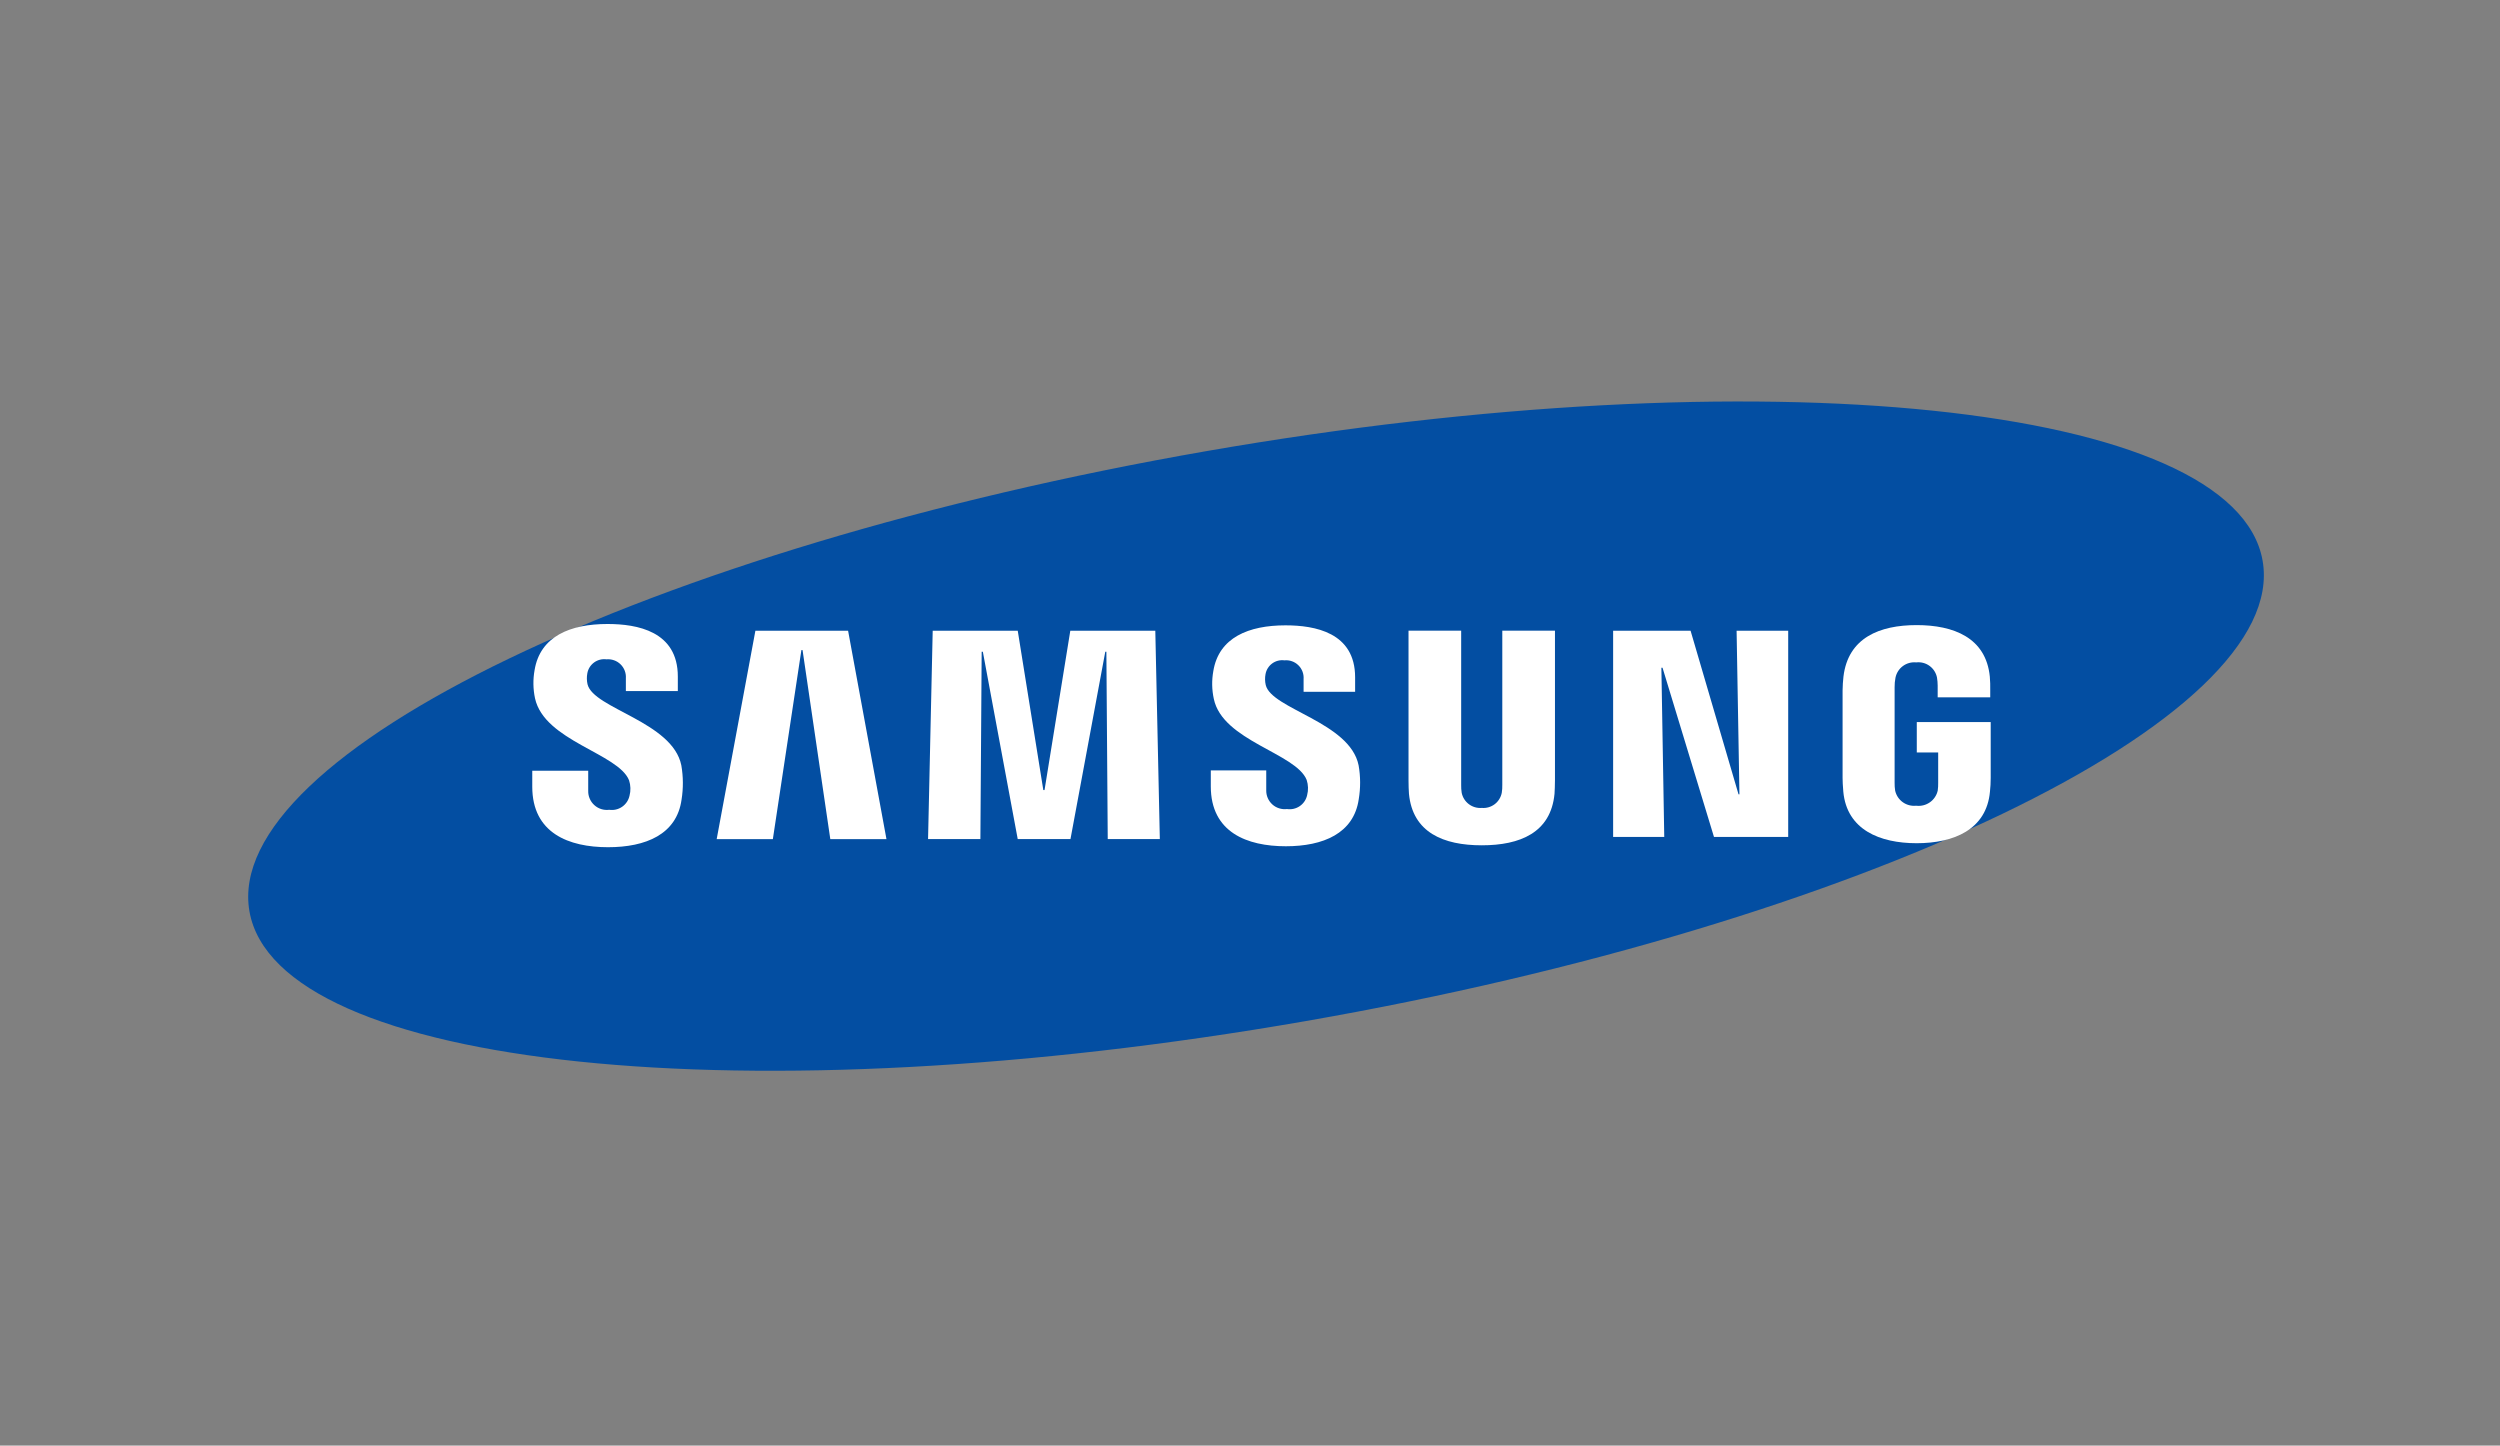 <svg width="147" height="85" viewBox="0 0 147 85" fill="none" xmlns="http://www.w3.org/2000/svg">
<rect x="0" y="0" width="147" height="85" fill="#808080" stroke="none"/>
<g clip-path="url(#clip0_2945_2903)">
<mask id="mask0_2945_2903" style="mask-type:luminance" maskUnits="userSpaceOnUse" x="14" y="-17" width="120" height="120">
<path d="M134 -17H14V103H134V-17Z" fill="white"/>
</mask>
<g mask="url(#mask0_2945_2903)">
<path d="M133.042 32.972C134.657 42.222 109.466 54.341 76.77 60.041C44.074 65.74 16.28 62.841 14.667 53.584C13.054 44.326 38.26 32.22 70.936 26.526C103.611 20.833 131.433 23.724 133.042 32.972Z" fill="#034EA2"/>
<path d="M102.279 46.706L102.112 37.086H105.146V49.212H100.782L97.756 39.261H97.689L97.858 49.212H94.852V37.086H99.406L102.225 46.706H102.279Z" fill="white"/>
<path d="M47.122 38.223L45.444 49.34H42.141L44.417 37.088H49.868L52.124 49.34H48.822L47.19 38.223H47.122Z" fill="white"/>
<path d="M61.419 46.454L62.934 37.086H67.932L68.198 49.338H65.135L65.055 38.321H64.991L62.944 49.338H59.842L57.791 38.321H57.722L57.647 49.338H54.57L54.843 37.086H59.843L61.347 46.454H61.419Z" fill="white"/>
<path d="M36.989 45.883C37.085 46.177 37.094 46.493 37.015 46.792C36.957 47.055 36.802 47.286 36.581 47.439C36.359 47.592 36.088 47.655 35.822 47.616C35.665 47.636 35.506 47.622 35.355 47.575C35.205 47.528 35.066 47.449 34.949 47.343C34.831 47.237 34.738 47.108 34.676 46.962C34.613 46.818 34.583 46.661 34.587 46.503V45.318H31.297V46.258C31.297 48.989 33.447 49.816 35.752 49.816C37.97 49.816 39.793 49.063 40.076 47.015C40.183 46.348 40.178 45.667 40.062 45.002C39.545 42.44 34.893 41.668 34.547 40.237C34.499 40.024 34.495 39.804 34.535 39.59C34.58 39.334 34.723 39.106 34.933 38.953C35.144 38.8 35.405 38.734 35.662 38.768C35.813 38.755 35.965 38.774 36.107 38.825C36.25 38.875 36.379 38.956 36.488 39.062C36.596 39.167 36.68 39.295 36.734 39.436C36.788 39.577 36.811 39.728 36.801 39.879V40.633H39.856V39.778C39.856 37.111 37.459 36.691 35.721 36.691C33.539 36.691 31.758 37.411 31.433 39.406C31.334 39.954 31.343 40.517 31.459 41.062C32.01 43.571 36.357 44.295 36.989 45.883Z" fill="white"/>
<path d="M76.832 45.86C76.927 46.15 76.937 46.461 76.859 46.756C76.803 47.017 76.649 47.247 76.429 47.398C76.209 47.55 75.939 47.612 75.675 47.572C75.521 47.591 75.364 47.577 75.216 47.53C75.067 47.484 74.93 47.406 74.815 47.302C74.699 47.197 74.607 47.07 74.545 46.927C74.483 46.784 74.452 46.63 74.455 46.474V45.3H71.195V46.24C71.195 48.943 73.329 49.76 75.607 49.76C77.801 49.76 79.607 49.008 79.895 46.989C80.005 46.33 80.002 45.656 79.885 44.997C79.37 42.457 74.761 41.696 74.425 40.277C74.377 40.068 74.373 39.852 74.412 39.642C74.457 39.389 74.597 39.163 74.804 39.012C75.011 38.86 75.269 38.794 75.523 38.828C75.672 38.813 75.823 38.831 75.964 38.881C76.106 38.93 76.234 39.01 76.342 39.115C76.449 39.219 76.532 39.346 76.586 39.486C76.639 39.626 76.662 39.776 76.651 39.925V40.677H79.681V39.824C79.681 37.183 77.306 36.77 75.586 36.77C73.429 36.77 71.664 37.482 71.343 39.462C71.245 40.004 71.255 40.56 71.373 41.098C71.892 43.569 76.205 44.284 76.832 45.86Z" fill="white"/>
<path d="M87.131 47.506C87.402 47.529 87.671 47.451 87.888 47.287C88.104 47.122 88.252 46.884 88.304 46.617C88.329 46.462 88.339 46.306 88.335 46.149V37.082H91.432V45.87C91.432 46.095 91.417 46.558 91.406 46.674C91.188 48.962 89.379 49.704 87.127 49.704C84.875 49.704 83.063 48.952 82.847 46.674C82.838 46.56 82.815 46.093 82.821 45.87V37.082H85.917V46.148C85.913 46.305 85.923 46.461 85.947 46.616C86.001 46.884 86.152 47.122 86.37 47.286C86.588 47.45 86.859 47.528 87.131 47.506Z" fill="white"/>
<path d="M112.685 47.378C112.966 47.41 113.25 47.337 113.481 47.173C113.712 47.01 113.875 46.767 113.938 46.49C113.96 46.336 113.968 46.18 113.965 46.024V44.246H112.707V42.456H117.053V45.746C117.053 46.016 117.038 46.286 117.009 46.555C116.805 48.784 114.875 49.581 112.701 49.581C110.526 49.581 108.595 48.786 108.387 46.555C108.353 46.147 108.347 45.978 108.344 45.746V40.595C108.344 40.377 108.37 39.989 108.395 39.786C108.667 37.495 110.53 36.756 112.698 36.756C114.865 36.756 116.775 37.489 117.001 39.786C117.024 40.055 117.032 40.325 117.026 40.595V41.002H113.935V40.309C113.934 40.153 113.921 39.997 113.896 39.843C113.842 39.567 113.687 39.322 113.46 39.156C113.234 38.99 112.953 38.916 112.674 38.949C112.396 38.921 112.118 38.996 111.893 39.161C111.668 39.326 111.512 39.569 111.455 39.843C111.418 40.032 111.4 40.226 111.403 40.419V46.025C111.4 46.181 111.411 46.337 111.435 46.491C111.496 46.767 111.658 47.01 111.888 47.173C112.119 47.336 112.402 47.408 112.682 47.375L112.685 47.378Z" fill="white"/>
</g>
</g>
<defs>
<clipPath id="clip0_2945_2903">
<rect width="147" height="85" fill="white"/>
</clipPath>
</defs>
</svg>

